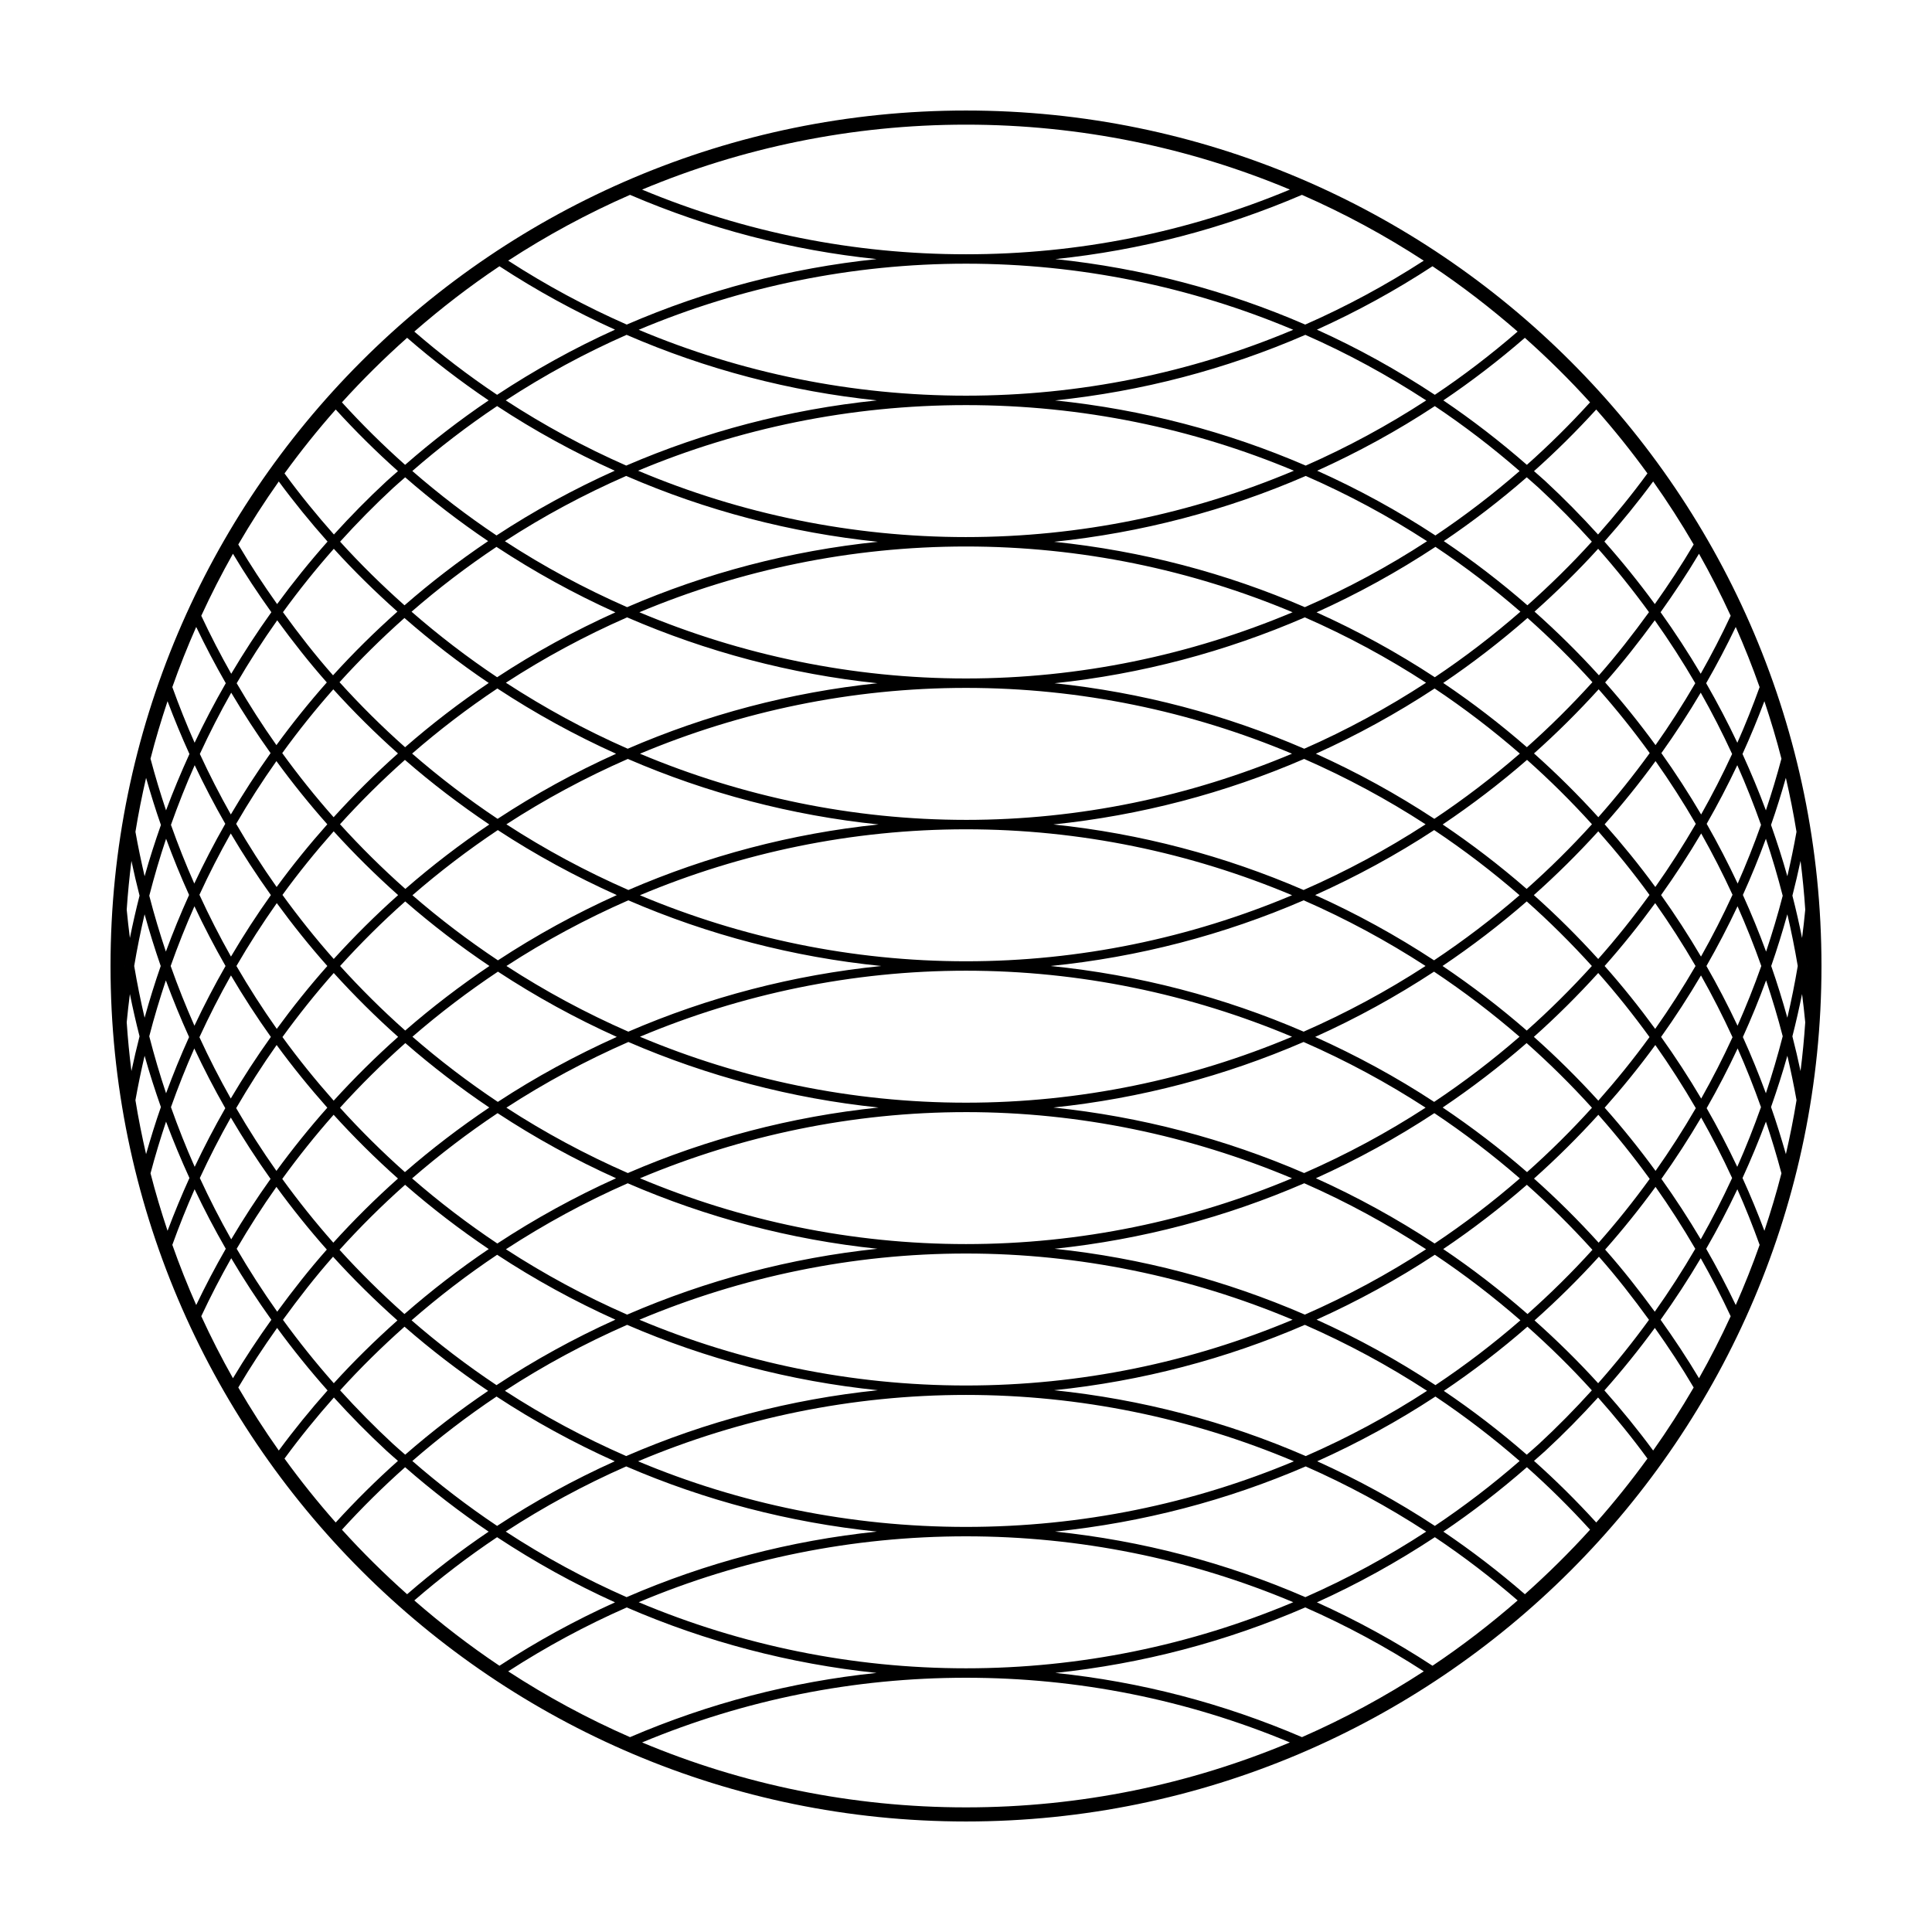 <?xml version="1.0" encoding="UTF-8"?>
<!-- The Best Svg Icon site in the world: iconSvg.co, Visit us! https://iconsvg.co -->
<svg fill="#000000" width="800px" height="800px" version="1.1" viewBox="144 144 512 512" xmlns="http://www.w3.org/2000/svg">
 <path d="m400 173.29c-125.01 0-226.71 101.7-226.71 226.71 0 125.01 101.7 226.71 226.71 226.71 125.01 0 226.71-101.71 226.71-226.71-0.004-125.01-101.71-226.71-226.71-226.71zm222.96 226.71v0.07c-0.004-0.023-0.008-0.047-0.012-0.07 0.004-0.023 0.008-0.047 0.012-0.07v0.07zm-1.801 27.852c-0.652-3.098-1.379-6.164-2.156-9.207 0.949-3.711 1.797-7.449 2.559-11.219 0.336 2.488 0.594 4.996 0.844 7.504-0.289 4.344-0.711 8.648-1.246 12.922zm-444.13-27.852v-0.062c0.004 0.02 0.008 0.039 0.012 0.062-0.004 0.02-0.008 0.043-0.008 0.062-0.004-0.023-0.004-0.043-0.004-0.062zm1.801-27.848c0.652 3.098 1.379 6.16 2.152 9.203-0.949 3.711-1.797 7.449-2.559 11.215-0.336-2.488-0.59-4.988-0.844-7.492 0.293-4.344 0.715-8.648 1.25-12.926zm443.58 12.914c-0.25 2.508-0.508 5.016-0.844 7.504-0.758-3.766-1.609-7.504-2.559-11.215 0.773-3.043 1.5-6.109 2.156-9.207 0.535 4.269 0.957 8.574 1.246 12.918zm-391.66 14.934c-4.723 5.316-9.18 10.891-13.402 16.664-3.801-5.375-7.363-10.934-10.691-16.664 3.328-5.731 6.894-11.289 10.695-16.664 4.219 5.773 8.676 11.344 13.398 16.664zm-11.895-18.836c4.25-5.859 8.801-11.465 13.574-16.859 5.402 5.945 11.102 11.586 17.078 16.906-5.977 5.32-11.66 10.984-17.062 16.926-4.793-5.41-9.32-11.086-13.59-16.973zm13.59 20.691c5.398 5.945 11.082 11.605 17.062 16.926-5.973 5.32-11.676 10.961-17.078 16.906-4.773-5.394-9.324-11-13.574-16.859 4.269-5.883 8.793-11.559 13.59-16.973zm1.684-1.859c5.453-6.019 11.207-11.738 17.258-17.109 7.086 6.168 14.543 11.875 22.32 17.109-7.773 5.238-15.234 10.941-22.32 17.109-6.051-5.371-11.805-11.09-17.258-17.109zm143.44 0.004c-23.312 2.348-45.906 8.258-67.055 17.402-11.234-4.922-22.039-10.738-32.301-17.406 10.262-6.668 21.066-12.48 32.301-17.402 21.148 9.148 43.742 15.059 67.055 17.406zm-63.984-18.75c26.926-11.324 56.227-17.477 86.414-17.477s59.488 6.152 86.414 17.473c-27 11.355-56.32 17.504-86.414 17.504-30.098 0-59.418-6.148-86.414-17.5zm86.414 19.996c30.098 0 59.414 6.148 86.41 17.5-26.926 11.324-56.227 17.477-86.41 17.477-30.188 0-59.488-6.152-86.41-17.477 26.992-11.352 56.312-17.5 86.41-17.5zm22.426-1.246c23.312-2.348 45.906-8.258 67.059-17.406 11.234 4.922 22.039 10.738 32.301 17.402-10.262 6.668-21.07 12.48-32.305 17.406-21.148-9.148-43.746-15.059-67.055-17.402zm70.109-18.797c10.941-4.926 21.504-10.641 31.531-17.223 7.898 5.269 15.453 11.035 22.629 17.266-7.184 6.234-14.758 11.984-22.656 17.25-10.023-6.574-20.551-12.363-31.504-17.293zm-3.07-1.344c-20.883-9.031-43.211-14.973-66.309-17.367 23.059-2.394 45.457-8.281 66.457-17.367 11.199 4.91 21.969 10.691 32.184 17.328-10.281 6.68-21.098 12.484-32.332 17.406zm-89.465-18.582c-30.027 0-59.344-6.172-86.398-17.535 26.844-11.273 56.109-17.441 86.398-17.441s59.555 6.168 86.398 17.438c-27.059 11.367-56.375 17.539-86.398 17.539zm-23.16 1.215c-23.098 2.394-45.426 8.336-66.309 17.367-11.234-4.922-22.051-10.727-32.332-17.406 10.215-6.637 20.984-12.418 32.184-17.328 21 9.086 43.398 14.977 66.457 17.367zm-69.379 18.715c-10.949 4.93-21.48 10.715-31.5 17.293-7.898-5.266-15.473-11.016-22.66-17.25 7.176-6.227 14.73-11.996 22.625-17.266 10.031 6.578 20.594 12.297 31.535 17.223zm-31.5 20.289c10.02 6.578 20.551 12.363 31.5 17.293-10.941 4.926-21.504 10.641-31.531 17.223-7.898-5.269-15.453-11.035-22.629-17.266 7.188-6.231 14.762-11.98 22.66-17.25zm34.57 18.641c20.887 9.031 43.215 14.973 66.309 17.367-23.059 2.394-45.461 8.281-66.457 17.367-11.199-4.91-21.969-10.691-32.184-17.328 10.281-6.68 21.098-12.484 32.332-17.406zm89.469 18.586c30.027 0 59.344 6.172 86.398 17.535-26.844 11.273-56.109 17.438-86.398 17.438s-59.555-6.168-86.398-17.441c27.055-11.363 56.371-17.531 86.398-17.531zm23.156-1.219c23.098-2.394 45.426-8.336 66.309-17.367 11.234 4.922 22.051 10.727 32.332 17.406-10.211 6.637-20.984 12.418-32.184 17.328-21-9.086-43.398-14.973-66.457-17.367zm69.379-18.711c10.949-4.93 21.48-10.719 31.5-17.293 7.898 5.266 15.473 11.016 22.66 17.25-7.176 6.231-14.73 11.996-22.629 17.266-10.027-6.582-20.59-12.301-31.531-17.223zm33.754-18.797c7.773-5.234 15.234-10.941 22.316-17.109 6.051 5.375 11.805 11.094 17.258 17.113-5.453 6.016-11.207 11.734-17.258 17.109-7.082-6.168-14.543-11.875-22.316-17.113zm24.195-18.781c5.977-5.32 11.676-10.961 17.078-16.906 4.773 5.394 9.324 11 13.574 16.859-4.269 5.887-8.797 11.562-13.594 16.977-5.394-5.949-11.082-11.609-17.059-16.93zm17.062 20.641c4.797 5.414 9.32 11.09 13.594 16.977-4.25 5.859-8.801 11.465-13.57 16.855-5.402-5.949-11.105-11.59-17.078-16.906 5.973-5.32 11.656-10.98 17.055-16.926zm1.695-1.855c4.723-5.32 9.18-10.891 13.402-16.664 3.801 5.375 7.363 10.934 10.695 16.664-3.328 5.731-6.894 11.293-10.695 16.664-4.223-5.773-8.68-11.348-13.402-16.664zm14.965-18.797c3.762-5.273 7.312-10.715 10.629-16.332 2.973 5.285 5.754 10.699 8.305 16.254-2.57 5.598-5.359 11.059-8.359 16.379-3.301-5.602-6.824-11.043-10.574-16.301zm-1.527-2.141c-4.215-5.769-8.711-11.297-13.43-16.617 4.746-5.344 9.242-10.938 13.488-16.746 3.789 5.367 7.352 10.91 10.668 16.633-3.34 5.75-6.91 11.34-10.727 16.73zm-15.102-18.492c-5.391-5.941-11.082-11.582-17.051-16.902 5.996-5.34 11.711-11.016 17.137-16.996 4.773 5.402 9.289 11.039 13.531 16.906-4.281 5.898-8.816 11.574-13.617 16.992zm-1.688 1.863c-5.469 6.035-11.25 11.754-17.316 17.137-7.062-6.148-14.492-11.848-22.25-17.074 7.781-5.238 15.262-10.941 22.359-17.121 6.031 5.363 11.773 11.055 17.207 17.059zm-41.77-1.434c-9.977-6.555-20.473-12.328-31.398-17.25 10.922-4.922 21.445-10.707 31.469-17.293 7.891 5.266 15.43 11.031 22.586 17.25-7.191 6.246-14.758 12.023-22.656 17.293zm-34.48-18.578c-20.797-9.004-43.07-14.941-66.176-17.355 22.996-2.406 45.348-8.363 66.336-17.457 11.195 4.906 21.938 10.703 32.125 17.324-10.281 6.684-21.062 12.566-32.285 17.488zm-89.641-18.621c-30.031 0-59.414-6.141-86.555-17.547 26.797-11.242 56.086-17.426 86.555-17.426s59.758 6.184 86.559 17.426c-27.148 11.406-56.527 17.547-86.559 17.547zm-23.469 1.262c-23.109 2.414-45.379 8.352-66.176 17.355-11.223-4.922-22-10.801-32.285-17.488 10.188-6.621 20.93-12.418 32.125-17.324 20.992 9.094 43.344 15.051 66.336 17.457zm-69.258 18.688c-10.926 4.922-21.422 10.695-31.398 17.25-7.898-5.269-15.465-11.047-22.656-17.293 7.156-6.219 14.699-11.988 22.59-17.254 10.023 6.59 20.543 12.375 31.465 17.297zm-33.602 18.746c-7.758 5.227-15.188 10.926-22.25 17.074-6.062-5.383-11.844-11.102-17.316-17.137 5.43-6 11.176-11.691 17.207-17.055 7.098 6.18 14.578 11.879 22.359 17.117zm-41.254-1.922c-4.801-5.418-9.34-11.094-13.617-16.992 4.242-5.867 8.758-11.504 13.531-16.906 5.426 5.981 11.141 11.656 17.137 16.996-5.969 5.32-11.66 10.961-17.051 16.902zm-1.672 1.871c-4.719 5.316-9.215 10.848-13.43 16.617-3.812-5.391-7.383-10.98-10.727-16.734 3.316-5.719 6.879-11.266 10.668-16.629 4.242 5.809 8.738 11.402 13.488 16.746zm-14.957 18.758c-3.75 5.258-7.273 10.699-10.574 16.301-3-5.316-5.789-10.781-8.359-16.375 2.551-5.559 5.332-10.969 8.305-16.254 3.316 5.617 6.867 11.059 10.629 16.328zm-12.016 18.797c-2.945 5.144-5.695 10.422-8.242 15.828-2.281-5.176-4.398-10.445-6.297-15.832 1.898-5.387 4.016-10.656 6.297-15.828 2.547 5.406 5.297 10.688 8.242 15.832zm1.441 2.496c3.301 5.602 6.824 11.039 10.574 16.297-3.762 5.269-7.312 10.711-10.629 16.328-2.973-5.285-5.754-10.695-8.305-16.254 2.574-5.594 5.363-11.055 8.359-16.371zm12.102 18.438c4.215 5.769 8.711 11.297 13.43 16.617-4.746 5.344-9.242 10.938-13.488 16.746-3.789-5.367-7.352-10.914-10.668-16.633 3.344-5.75 6.91-11.34 10.727-16.73zm15.102 18.488c5.391 5.941 11.082 11.582 17.055 16.902-5.996 5.34-11.711 11.016-17.137 16.996-4.773-5.402-9.289-11.043-13.531-16.906 4.277-5.898 8.812-11.574 13.613-16.992zm1.688-1.859c5.469-6.035 11.25-11.754 17.316-17.137 7.062 6.148 14.492 11.848 22.25 17.074-7.781 5.238-15.262 10.941-22.359 17.121-6.031-5.363-11.773-11.059-17.207-17.059zm41.766 1.434c9.977 6.555 20.477 12.328 31.398 17.25-10.922 4.922-21.441 10.707-31.469 17.293-7.891-5.266-15.43-11.031-22.59-17.254 7.199-6.242 14.766-12.02 22.66-17.289zm34.484 18.582c20.797 9.004 43.07 14.941 66.18 17.355-22.996 2.406-45.348 8.363-66.336 17.453-11.195-4.906-21.938-10.703-32.125-17.324 10.277-6.684 21.059-12.566 32.281-17.484zm89.645 18.617c30.031 0 59.414 6.141 86.559 17.547-26.805 11.242-56.09 17.426-86.559 17.426s-59.754-6.184-86.555-17.426c27.141-11.406 56.523-17.547 86.555-17.547zm23.465-1.262c23.109-2.414 45.383-8.355 66.18-17.359 11.223 4.922 22.004 10.801 32.285 17.488-10.188 6.621-20.93 12.418-32.125 17.324-20.992-9.09-43.344-15.047-66.34-17.453zm69.258-18.688c10.926-4.922 21.422-10.695 31.398-17.25 7.898 5.269 15.465 11.051 22.656 17.293-7.156 6.219-14.695 11.984-22.586 17.25-10.023-6.586-20.543-12.371-31.469-17.293zm33.602-18.746c7.758-5.227 15.191-10.926 22.25-17.074 6.066 5.383 11.848 11.102 17.316 17.141-5.43 6-11.176 11.691-17.207 17.055-7.098-6.18-14.578-11.879-22.359-17.121zm41.254 1.926c4.801 5.418 9.336 11.094 13.613 16.992-4.242 5.863-8.758 11.504-13.531 16.906-5.422-5.981-11.137-11.656-17.133-16.992 5.973-5.324 11.664-10.969 17.051-16.906zm1.676-1.875c4.719-5.316 9.215-10.848 13.426-16.613 3.812 5.391 7.383 10.977 10.727 16.73-3.316 5.719-6.879 11.262-10.664 16.629-4.246-5.809-8.738-11.402-13.488-16.746zm14.953-18.754c3.75-5.262 7.273-10.699 10.574-16.301 3 5.316 5.785 10.777 8.359 16.375-2.551 5.559-5.332 10.973-8.305 16.258-3.316-5.621-6.867-11.062-10.629-16.332zm12.02-18.797c2.945-5.144 5.695-10.426 8.242-15.832 2.281 5.172 4.398 10.441 6.297 15.828-1.898 5.387-4.016 10.656-6.297 15.832-2.551-5.406-5.297-10.684-8.242-15.828zm9.656-18.828c2.207-4.863 4.227-9.84 6.098-14.898 1.668 4.973 3.144 10.012 4.457 15.105-1.293 5.019-2.785 9.945-4.402 14.812-1.875-5.106-3.93-10.109-6.152-15.02zm-1.379-3.019c-2.543-5.402-5.277-10.688-8.215-15.832 2.894-5.051 5.598-10.234 8.113-15.543 2.301 5.184 4.387 10.465 6.289 15.816-1.879 5.289-3.945 10.477-6.188 15.559zm-9.684-18.309c-3.289-5.586-6.801-11.012-10.535-16.262 3.688-5.172 7.168-10.512 10.43-16.02 3 5.301 5.766 10.723 8.316 16.246-2.531 5.481-5.269 10.824-8.211 16.035zm-12.082-18.383c-4.195-5.758-8.648-11.301-13.355-16.613 4.644-5.238 8.98-10.773 13.148-16.465 3.832 5.406 7.414 10.965 10.738 16.672-3.289 5.641-6.793 11.121-10.531 16.406zm-15.008-18.5c-5.379-5.941-11.09-11.559-17.062-16.883 5.879-5.246 11.527-10.773 16.863-16.648 4.777 5.398 9.266 11.008 13.473 16.797-4.199 5.785-8.574 11.418-13.273 16.734zm-1.719 1.824c-5.492 6.07-11.285 11.824-17.371 17.23-7.031-6.125-14.434-11.812-22.168-17.027 7.785-5.25 15.234-11.016 22.34-17.219 6.023 5.359 11.777 11.023 17.199 17.016zm-41.766-1.312c-9.945-6.535-20.426-12.281-31.34-17.199 10.93-4.93 21.465-10.734 31.508-17.352 7.867 5.25 15.387 10.984 22.512 17.18-7.207 6.273-14.77 12.09-22.68 17.371zm-34.445-18.57c-20.824-9.004-43.184-14.93-66.453-17.328 23.098-2.394 45.582-8.281 66.695-17.449 11.215 4.906 21.969 10.68 32.148 17.297-10.309 6.723-21.152 12.551-32.391 17.48zm-89.801-18.574c-30.129 0-59.633-6.086-86.902-17.59 26.793-11.227 56.18-17.383 86.902-17.383 30.719 0 60.105 6.156 86.902 17.387-27.273 11.5-56.777 17.586-86.902 17.586zm-23.352 1.246c-23.27 2.398-45.629 8.32-66.453 17.328-11.238-4.93-22.082-10.758-32.391-17.48 10.18-6.617 20.934-12.391 32.148-17.297 21.113 9.168 43.598 15.059 66.695 17.449zm-69.559 18.699c-10.91 4.914-21.391 10.66-31.34 17.199-7.91-5.281-15.473-11.094-22.68-17.367 7.125-6.195 14.645-11.93 22.508-17.18 10.047 6.613 20.578 12.418 31.512 17.348zm-33.562 18.715c-7.734 5.215-15.137 10.902-22.168 17.031-6.086-5.406-11.883-11.16-17.375-17.23 5.418-5.992 11.176-11.656 17.199-17.02 7.109 6.199 14.559 11.969 22.344 17.219zm-41.266-2.027c-4.699-5.312-9.07-10.945-13.27-16.73 4.207-5.793 8.695-11.402 13.477-16.801 5.332 5.875 10.98 11.398 16.859 16.645-5.973 5.324-11.684 10.945-17.066 16.887zm-1.648 1.887c-4.703 5.312-9.156 10.855-13.355 16.613-3.738-5.285-7.242-10.762-10.531-16.402 3.324-5.707 6.91-11.27 10.742-16.676 4.164 5.691 8.5 11.227 13.145 16.465zm-14.902 18.73c-3.734 5.25-7.246 10.676-10.535 16.262-2.938-5.207-5.68-10.555-8.211-16.035 2.551-5.523 5.32-10.941 8.316-16.242 3.262 5.508 6.742 10.848 10.43 16.016zm-12.004 18.738c-2.938 5.144-5.672 10.43-8.215 15.832-2.246-5.078-4.309-10.266-6.184-15.555 1.902-5.352 3.988-10.629 6.289-15.816 2.512 5.309 5.219 10.488 8.109 15.539zm-9.594 18.852c-2.219 4.906-4.277 9.914-6.152 15.016-1.617-4.863-3.109-9.793-4.398-14.812 1.316-5.09 2.789-10.129 4.457-15.102 1.867 5.059 3.887 10.035 6.094 14.898zm-7.516 18.832c-1.566 4.5-2.984 9.07-4.273 13.703-1.059-4.527-1.977-9.098-2.758-13.707 0.777-4.606 1.695-9.176 2.754-13.703 1.297 4.637 2.715 9.207 4.277 13.707zm1.359 3.812c1.879 5.102 3.934 10.109 6.156 15.016-2.207 4.867-4.227 9.84-6.098 14.898-1.668-4.969-3.144-10.008-4.457-15.102 1.289-5.019 2.781-9.945 4.398-14.812zm7.535 18.035c2.543 5.402 5.273 10.688 8.215 15.832-2.891 5.051-5.598 10.23-8.109 15.539-2.301-5.184-4.387-10.461-6.289-15.812 1.879-5.289 3.941-10.477 6.184-15.559zm9.68 18.309c3.289 5.586 6.801 11.012 10.535 16.262-3.684 5.168-7.168 10.508-10.43 16.016-2.996-5.301-5.766-10.723-8.316-16.246 2.535-5.477 5.273-10.82 8.211-16.031zm12.086 18.379c4.195 5.758 8.652 11.301 13.355 16.613-4.644 5.238-8.98 10.773-13.145 16.461-3.832-5.406-7.418-10.969-10.742-16.676 3.285-5.637 6.793-11.113 10.531-16.398zm15.004 18.504c5.383 5.941 11.09 11.559 17.062 16.883-5.879 5.246-11.527 10.773-16.859 16.645-4.777-5.398-9.266-11.008-13.477-16.801 4.203-5.781 8.574-11.414 13.273-16.727zm1.723-1.828c5.492-6.07 11.285-11.824 17.371-17.23 7.031 6.129 14.434 11.816 22.168 17.031-7.785 5.25-15.234 11.016-22.34 17.219-6.023-5.363-11.777-11.027-17.199-17.02zm41.766 1.312c9.945 6.535 20.426 12.281 31.34 17.199-10.93 4.93-21.465 10.734-31.508 17.352-7.867-5.25-15.383-10.984-22.512-17.18 7.207-6.273 14.77-12.09 22.68-17.371zm34.445 18.57c20.824 9.004 43.184 14.93 66.453 17.328-23.098 2.391-45.582 8.281-66.695 17.449-11.215-4.906-21.969-10.68-32.145-17.297 10.305-6.723 21.148-12.547 32.387-17.48zm89.805 18.574c30.129 0 59.629 6.09 86.902 17.59-26.797 11.227-56.188 17.387-86.902 17.387-30.719 0-60.105-6.156-86.902-17.387 27.27-11.504 56.773-17.59 86.902-17.59zm23.348-1.246c23.27-2.398 45.629-8.32 66.453-17.324 11.238 4.93 22.082 10.758 32.387 17.48-10.176 6.617-20.934 12.391-32.145 17.297-21.113-9.172-43.598-15.062-66.695-17.453zm69.562-18.699c10.91-4.914 21.395-10.66 31.34-17.199 7.906 5.281 15.469 11.094 22.676 17.367-7.125 6.195-14.645 11.934-22.512 17.184-10.043-6.617-20.574-12.422-31.504-17.352zm33.562-18.711c7.734-5.215 15.137-10.902 22.168-17.027 6.086 5.406 11.879 11.16 17.371 17.23-5.418 5.992-11.176 11.656-17.199 17.016-7.109-6.203-14.559-11.973-22.34-17.219zm41.262 2.027c4.699 5.312 9.07 10.945 13.273 16.73-4.207 5.793-8.695 11.402-13.477 16.801-5.332-5.875-10.984-11.402-16.859-16.648 5.969-5.324 11.68-10.945 17.062-16.883zm1.648-1.891c4.703-5.312 9.156-10.855 13.355-16.613 3.738 5.285 7.246 10.766 10.535 16.406-3.324 5.703-6.906 11.266-10.738 16.672-4.168-5.691-8.508-11.227-13.152-16.465zm14.906-18.734c3.734-5.25 7.246-10.676 10.535-16.262 2.938 5.211 5.68 10.555 8.211 16.035-2.551 5.523-5.32 10.941-8.316 16.242-3.262-5.504-6.746-10.844-10.43-16.016zm11.996-18.734c2.941-5.144 5.676-10.43 8.215-15.836 2.246 5.082 4.309 10.27 6.184 15.559-1.902 5.356-3.988 10.633-6.289 15.82-2.508-5.309-5.215-10.488-8.109-15.543zm9.598-18.852c2.223-4.91 4.277-9.914 6.156-15.02 1.617 4.863 3.109 9.789 4.402 14.809-1.316 5.094-2.793 10.137-4.461 15.109-1.871-5.059-3.891-10.035-6.098-14.898zm7.512-18.828c1.566-4.5 2.984-9.074 4.273-13.707 1.059 4.527 1.977 9.098 2.758 13.707-0.777 4.609-1.695 9.18-2.758 13.707-1.289-4.637-2.707-9.207-4.273-13.707zm4.273-23.789c-1.285-4.586-2.75-9.109-4.324-13.594 1.438-4.098 2.723-8.27 3.93-12.484 1.082 4.719 2.043 9.477 2.82 14.301-0.703 3.973-1.523 7.894-2.426 11.777zm-5.684-17.457c-1.879-5.059-3.965-10.031-6.199-14.941 2.082-4.574 4.012-9.242 5.801-13.992 1.668 5.012 3.203 10.082 4.516 15.242-1.23 4.633-2.613 9.195-4.117 13.691zm-7.566-17.918c-2.539-5.367-5.305-10.625-8.262-15.781 2.785-4.848 5.398-9.816 7.836-14.906 2.305 5.215 4.422 10.531 6.328 15.945-1.809 5.004-3.766 9.93-5.902 14.742zm-9.707-18.285c-3.301-5.578-6.852-11.016-10.633-16.309 3.578-5.012 6.996-10.156 10.18-15.492 3.019 5.344 5.812 10.824 8.391 16.43-2.457 5.25-5.109 10.375-7.938 15.371zm-12.16-18.465c-4.18-5.707-8.637-11.238-13.363-16.566 4.523-5.094 8.848-10.395 12.922-15.93 3.816 5.398 7.398 10.969 10.734 16.703-3.207 5.449-6.676 10.684-10.293 15.793zm-15.047-18.438c-4.441-4.894-9.094-9.629-13.988-14.16-0.977-0.906-1.996-1.754-2.988-2.637 5.754-5.129 11.254-10.586 16.496-16.328 4.789 5.418 9.316 11.07 13.57 16.938-4.117 5.633-8.508 11.012-13.09 16.188zm-15.688-12.328c4.918 4.551 9.59 9.305 14.043 14.223-5.394 5.957-11.113 11.562-17.074 16.867-7.023-6.121-14.422-11.801-22.16-17.012 7.644-5.164 14.984-10.809 21.984-16.91 1.066 0.949 2.156 1.863 3.207 2.832zm-27.414 12.582c-9.934-6.519-20.41-12.254-31.332-17.156 10.793-4.875 21.23-10.578 31.176-17.125 7.805 5.227 15.309 10.969 22.469 17.207-7.098 6.168-14.543 11.875-22.312 17.074zm-34.367-18.516c-20.758-8.957-43.094-14.871-66.422-17.273 22.957-2.387 45.281-8.242 66.32-17.375 11.105 4.883 21.805 10.703 32.031 17.371-10.188 6.633-20.863 12.406-31.93 17.277zm2.965-36.023c10.578-4.781 20.816-10.379 30.633-16.805 7.898 5.285 15.414 11.086 22.559 17.309-7 6.055-14.32 11.664-21.941 16.762-9.98-6.586-20.418-12.375-31.25-17.266zm-3.102-1.348c-20.953-9.082-43.25-14.957-66.223-17.355 22.547-2.336 44.438-8.047 65.355-17.02 11.281 4.934 22.066 10.781 32.285 17.438-10.059 6.508-20.559 12.164-31.418 16.938zm-3.168 1.379c-27.266 11.484-56.66 17.461-86.73 17.461-30.074 0-59.465-5.977-86.734-17.461 27.18-11.441 56.582-17.516 86.734-17.516 30.148 0 59.551 6.074 86.73 17.516zm-176.63-1.379c-10.855-4.773-21.359-10.43-31.418-16.941 10.219-6.656 21.004-12.504 32.285-17.438 20.914 8.973 42.801 14.688 65.355 17.023-22.973 2.398-45.27 8.27-66.223 17.355zm-3.102 1.348c-10.832 4.891-21.27 10.68-31.254 17.266-7.621-5.098-14.941-10.707-21.941-16.762 7.144-6.223 14.664-12.023 22.562-17.309 9.816 6.422 20.059 12.023 30.633 16.805zm3.066 1.371c21.039 9.133 43.363 14.992 66.32 17.375-23.328 2.402-45.664 8.316-66.422 17.273-11.066-4.867-21.742-10.645-31.926-17.277 10.223-6.668 20.922-12.488 32.027-17.371zm-3.141 36.008c-10.922 4.906-21.398 10.637-31.332 17.156-7.766-5.199-15.215-10.906-22.316-17.078 7.164-6.238 14.664-11.98 22.469-17.207 9.953 6.551 20.387 12.254 31.18 17.129zm-33.555 18.66c-7.738 5.211-15.137 10.891-22.16 17.012-5.961-5.305-11.676-10.91-17.07-16.867 4.453-4.918 9.125-9.676 14.043-14.227 1.047-0.969 2.141-1.879 3.203-2.828 7.004 6.102 14.344 11.742 21.984 16.91zm-26.883-15.914c-4.894 4.531-9.547 9.266-13.988 14.16-4.582-5.176-8.973-10.555-13.09-16.188 4.254-5.867 8.781-11.52 13.57-16.938 5.242 5.746 10.742 11.199 16.496 16.328-0.992 0.887-2.012 1.734-2.988 2.637zm-15.672 16.035c-4.731 5.328-9.184 10.859-13.367 16.566-3.621-5.109-7.09-10.344-10.293-15.793 3.336-5.734 6.918-11.305 10.734-16.703 4.078 5.531 8.402 10.832 12.926 15.93zm-14.891 18.719c-3.785 5.297-7.336 10.73-10.637 16.312-2.828-4.996-5.481-10.121-7.938-15.371 2.578-5.609 5.379-11.09 8.395-16.438 3.184 5.336 6.602 10.484 10.18 15.496zm-12.078 18.812c-2.961 5.156-5.723 10.41-8.262 15.777-2.137-4.812-4.098-9.738-5.906-14.746 1.906-5.414 4.023-10.727 6.328-15.941 2.438 5.094 5.055 10.062 7.84 14.91zm-9.633 18.762c-2.234 4.906-4.32 9.879-6.199 14.938-1.504-4.496-2.887-9.059-4.117-13.691 1.312-5.16 2.848-10.227 4.512-15.238 1.793 4.75 3.719 9.418 5.805 13.992zm-7.559 18.805c-1.57 4.481-3.035 9.004-4.32 13.59-0.902-3.887-1.723-7.805-2.43-11.773 0.777-4.824 1.738-9.582 2.82-14.297 1.207 4.207 2.492 8.383 3.93 12.48zm-9.066 52.297c0.25-2.504 0.508-5.008 0.844-7.492 0.758 3.766 1.609 7.504 2.559 11.215-0.773 3.043-1.5 6.106-2.152 9.203-0.539-4.273-0.961-8.582-1.25-12.926zm4.742 8.871c1.285 4.586 2.75 9.105 4.32 13.59-1.438 4.098-2.719 8.27-3.93 12.48-1.082-4.715-2.043-9.477-2.82-14.301 0.707-3.965 1.527-7.883 2.43-11.77zm5.684 17.457c1.879 5.059 3.965 10.031 6.199 14.938-2.082 4.574-4.012 9.242-5.801 13.992-1.664-5.012-3.199-10.078-4.512-15.238 1.227-4.637 2.609-9.195 4.113-13.691zm7.566 17.914c2.539 5.367 5.301 10.625 8.262 15.777-2.785 4.848-5.398 9.816-7.836 14.906-2.305-5.215-4.422-10.527-6.328-15.941 1.809-5.004 3.766-9.926 5.902-14.742zm9.707 18.281c3.301 5.582 6.856 11.02 10.637 16.312-3.578 5.012-6.996 10.156-10.18 15.492-3.019-5.348-5.816-10.828-8.395-16.438 2.457-5.246 5.109-10.371 7.938-15.367zm12.16 18.469c4.18 5.711 8.637 11.238 13.367 16.566-4.523 5.094-8.844 10.395-12.922 15.93-3.816-5.398-7.398-10.969-10.734-16.707 3.203-5.445 6.668-10.68 10.289-15.789zm15.047 18.441c4.441 4.894 9.094 9.629 13.992 14.16 0.977 0.902 1.996 1.75 2.984 2.637-5.754 5.129-11.254 10.582-16.496 16.328-4.789-5.418-9.316-11.07-13.57-16.938 4.121-5.633 8.508-11.012 13.09-16.188zm15.691 12.324c-4.918-4.551-9.59-9.305-14.043-14.223 5.394-5.957 11.109-11.562 17.07-16.867 7.023 6.121 14.422 11.801 22.16 17.012-7.644 5.164-14.984 10.809-21.98 16.906-1.07-0.945-2.16-1.855-3.207-2.828zm27.41-12.578c9.93 6.519 20.406 12.25 31.328 17.156-10.793 4.875-21.23 10.578-31.176 17.125-7.805-5.227-15.305-10.969-22.465-17.203 7.098-6.172 14.543-11.879 22.312-17.078zm34.367 18.516c20.758 8.957 43.094 14.867 66.422 17.273-22.957 2.387-45.281 8.246-66.32 17.375-11.105-4.883-21.805-10.703-32.031-17.371 10.188-6.637 20.863-12.41 31.93-17.277zm-2.965 36.023c-10.574 4.781-20.816 10.383-30.629 16.805-7.902-5.285-15.418-11.086-22.566-17.309 7-6.055 14.32-11.664 21.941-16.762 9.988 6.582 20.422 12.375 31.254 17.266zm3.102 1.348c20.953 9.082 43.25 14.957 66.219 17.355-22.551 2.336-44.441 8.051-65.355 17.02-11.277-4.934-22.062-10.781-32.281-17.434 10.062-6.512 20.562-12.168 31.418-16.941zm3.168-1.383c27.266-11.484 56.656-17.461 86.734-17.461 30.074 0 59.469 5.977 86.734 17.461-27.184 11.441-56.582 17.516-86.734 17.516s-59.551-6.074-86.734-17.516zm176.64 1.379c10.855 4.773 21.355 10.43 31.418 16.941-10.219 6.656-21.004 12.504-32.281 17.438-20.914-8.973-42.809-14.688-65.359-17.02 22.969-2.402 45.27-8.273 66.223-17.359zm3.098-1.344c10.832-4.891 21.266-10.684 31.254-17.266 7.621 5.098 14.941 10.703 21.941 16.758-7.144 6.223-14.664 12.023-22.562 17.309-9.816-6.422-20.055-12.023-30.633-16.801zm-3.066-1.375c-21.039-9.133-43.367-14.992-66.324-17.375 23.328-2.402 45.664-8.316 66.422-17.273 11.066 4.867 21.742 10.645 31.93 17.277-10.219 6.668-20.922 12.488-32.027 17.371zm3.141-36.008c10.922-4.906 21.398-10.637 31.328-17.156 7.766 5.199 15.215 10.906 22.316 17.078-7.16 6.238-14.664 11.977-22.465 17.203-9.949-6.547-20.387-12.246-31.18-17.125zm33.555-18.656c7.738-5.215 15.137-10.891 22.16-17.012 5.961 5.305 11.676 10.914 17.07 16.871-4.453 4.918-9.129 9.676-14.043 14.223-1.051 0.973-2.141 1.883-3.207 2.828-7-6.106-14.34-11.746-21.98-16.91zm26.883 15.914c4.894-4.531 9.551-9.266 13.992-14.16 4.582 5.176 8.973 10.555 13.09 16.188-4.254 5.867-8.781 11.52-13.57 16.938-5.242-5.746-10.742-11.199-16.496-16.328 0.988-0.887 2.008-1.734 2.984-2.637zm15.676-16.035c4.731-5.328 9.184-10.855 13.363-16.566 3.621 5.109 7.086 10.344 10.289 15.793-3.336 5.734-6.918 11.305-10.734 16.703-4.074-5.531-8.395-10.832-12.918-15.93zm14.891-18.723c3.781-5.293 7.336-10.73 10.633-16.309 2.828 4.996 5.481 10.121 7.938 15.371-2.578 5.606-5.375 11.086-8.391 16.43-3.184-5.336-6.602-10.48-10.18-15.492zm12.078-18.812c2.961-5.152 5.723-10.41 8.262-15.777 2.137 4.812 4.094 9.734 5.902 14.742-1.906 5.414-4.023 10.727-6.328 15.941-2.438-5.09-5.051-10.059-7.836-14.906zm9.629-18.754c2.234-4.906 4.32-9.879 6.199-14.941 1.504 4.496 2.887 9.055 4.117 13.691-1.312 5.16-2.848 10.23-4.516 15.242-1.789-4.75-3.715-9.418-5.801-13.992zm7.559-18.809c1.57-4.484 3.035-9.008 4.324-13.594 0.902 3.883 1.723 7.805 2.43 11.773-0.777 4.824-1.738 9.586-2.82 14.305-1.211-4.215-2.496-8.387-3.934-12.484zm-47.965-186.75c-5.312 5.836-10.898 11.359-16.742 16.559-7.066-6.172-14.453-11.879-22.141-17.078 7.496-5.066 14.711-10.602 21.609-16.586 6.055 5.394 11.836 11.09 17.273 17.105zm-79.539-56.387c-27.215 11.336-56.062 17.145-85.84 17.145-29.785 0-58.633-5.809-85.844-17.141 26.438-11.074 55.434-17.211 85.844-17.211 30.406 0 59.402 6.137 85.84 17.207zm-233.95 39.281c6.898 5.984 14.113 11.52 21.609 16.586-7.688 5.199-15.074 10.906-22.141 17.078-5.844-5.195-11.434-10.719-16.742-16.555 5.438-6.019 11.219-11.715 17.273-17.109zm-17.27 315.86c5.312-5.836 10.898-11.359 16.742-16.555 7.066 6.172 14.453 11.875 22.137 17.074-7.496 5.066-14.711 10.598-21.609 16.586-6.055-5.398-11.832-11.094-17.27-17.105zm79.539 56.383c27.211-11.336 56.055-17.145 85.84-17.145 29.777 0 58.625 5.809 85.836 17.145-26.438 11.07-55.43 17.207-85.836 17.207-30.41 0-59.402-6.137-85.84-17.207zm233.95-39.281c-6.894-5.984-14.109-11.52-21.605-16.586 7.688-5.199 15.07-10.902 22.137-17.074 5.844 5.195 11.43 10.723 16.742 16.559-5.441 6.012-11.219 11.707-17.273 17.102z"/>
</svg>
